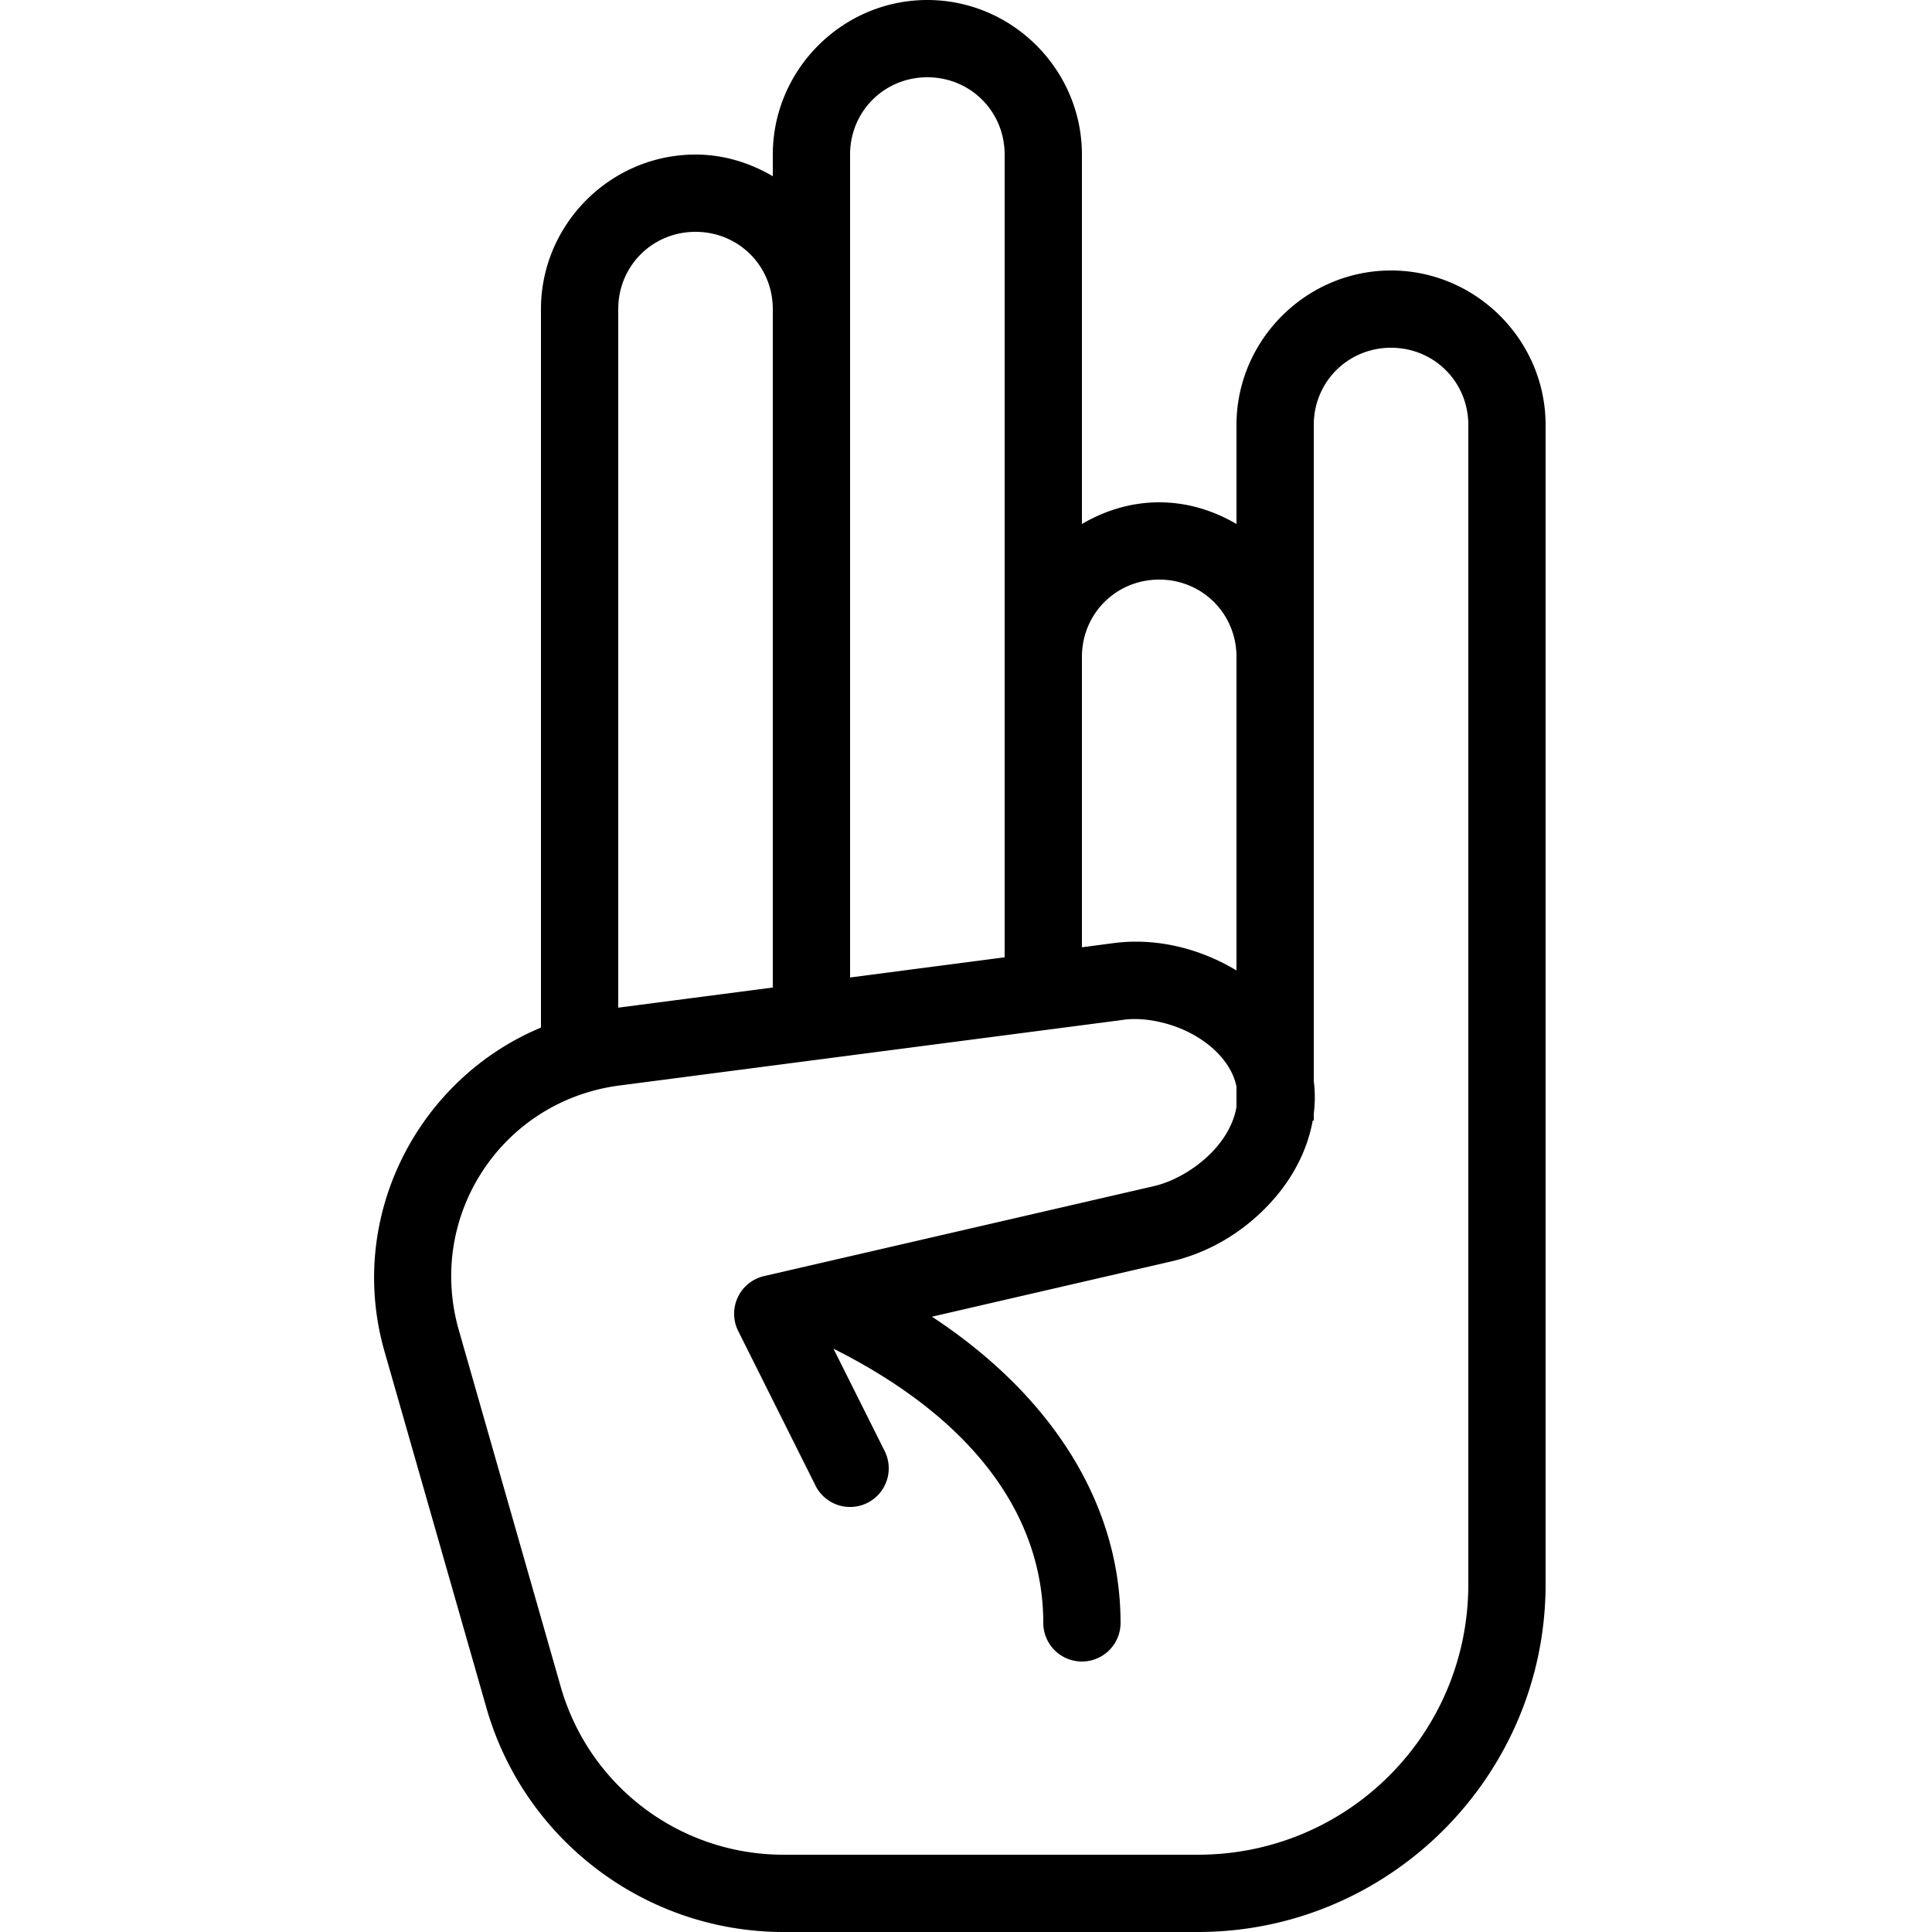 <svg fill="#000000" xmlns="http://www.w3.org/2000/svg"  viewBox="0 0 50 50" width="50px" height="50px"><path d="M 24 0 C 21.803 0 20 1.803 20 4 L 20 4.561 C 19.408 4.214 18.731 4 18 4 C 15.803 4 14 5.803 14 8 L 14 26.594 C 10.819 27.92 8.954 31.487 9.951 34.975 L 12.588 44.197 C 13.568 47.627 16.712 50 20.279 50 L 25 50 L 31 50 C 35.959 50 40 45.959 40 41 L 40 11 C 40 8.803 38.197 7 36 7 C 33.803 7 32 8.803 32 11 L 32 13.561 C 31.408 13.214 30.731 13 30 13 C 29.269 13 28.592 13.214 28 13.561 L 28 4 C 28 1.803 26.197 0 24 0 z M 24 2 C 25.116 2 26 2.884 26 4 L 26 17 L 26 22 L 26 24.775 L 22 25.297 L 22 23 L 22 15 L 22 8 L 22 5 L 22 4 C 22 2.884 22.884 2 24 2 z M 18 6 C 19.116 6 20 6.884 20 8 L 20 15 L 20 23 L 20 25.557 L 16 26.078 L 16 8 C 16 6.884 16.884 6 18 6 z M 36 9 C 37.116 9 38 9.884 38 11 L 38 41 C 38 44.878 34.878 48 31 48 L 25 48 L 20.279 48 C 17.596 48 15.247 46.229 14.51 43.648 L 11.875 34.426 C 11.029 31.469 12.985 28.489 16.035 28.092 A 1 1 0 0 0 16.037 28.092 L 29.076 26.393 A 1 1 0 0 0 29.076 26.391 C 29.658 26.315 30.407 26.484 30.984 26.836 C 31.544 27.177 31.904 27.644 32 28.119 L 32 28.648 C 31.941 28.99 31.776 29.342 31.494 29.676 C 31.076 30.171 30.435 30.567 29.855 30.699 A 1 1 0 0 0 29.854 30.699 L 19.775 33.025 A 1 1 0 0 0 19.105 34.447 L 21.105 38.447 A 1 1 0 1 0 22.895 37.553 L 21.57 34.904 C 25.33 36.79 27 39.34 27 42 A 1 1 0 1 0 29 42 C 29 38.974 27.277 36.153 24.119 34.076 L 30.301 32.648 C 31.363 32.406 32.321 31.797 33.023 30.965 C 33.489 30.413 33.841 29.737 33.973 29 L 34 29 L 34 28.822 C 34.035 28.545 34.037 28.259 34 27.969 L 34 17 L 34 11 C 34 9.884 34.884 9 36 9 z M 30 15 C 31.116 15 32 15.884 32 17 L 32 23 L 32 25.115 C 31.051 24.544 29.926 24.263 28.818 24.408 L 28 24.516 L 28 22 L 28 17 C 28 15.884 28.884 15 30 15 z"/></svg>